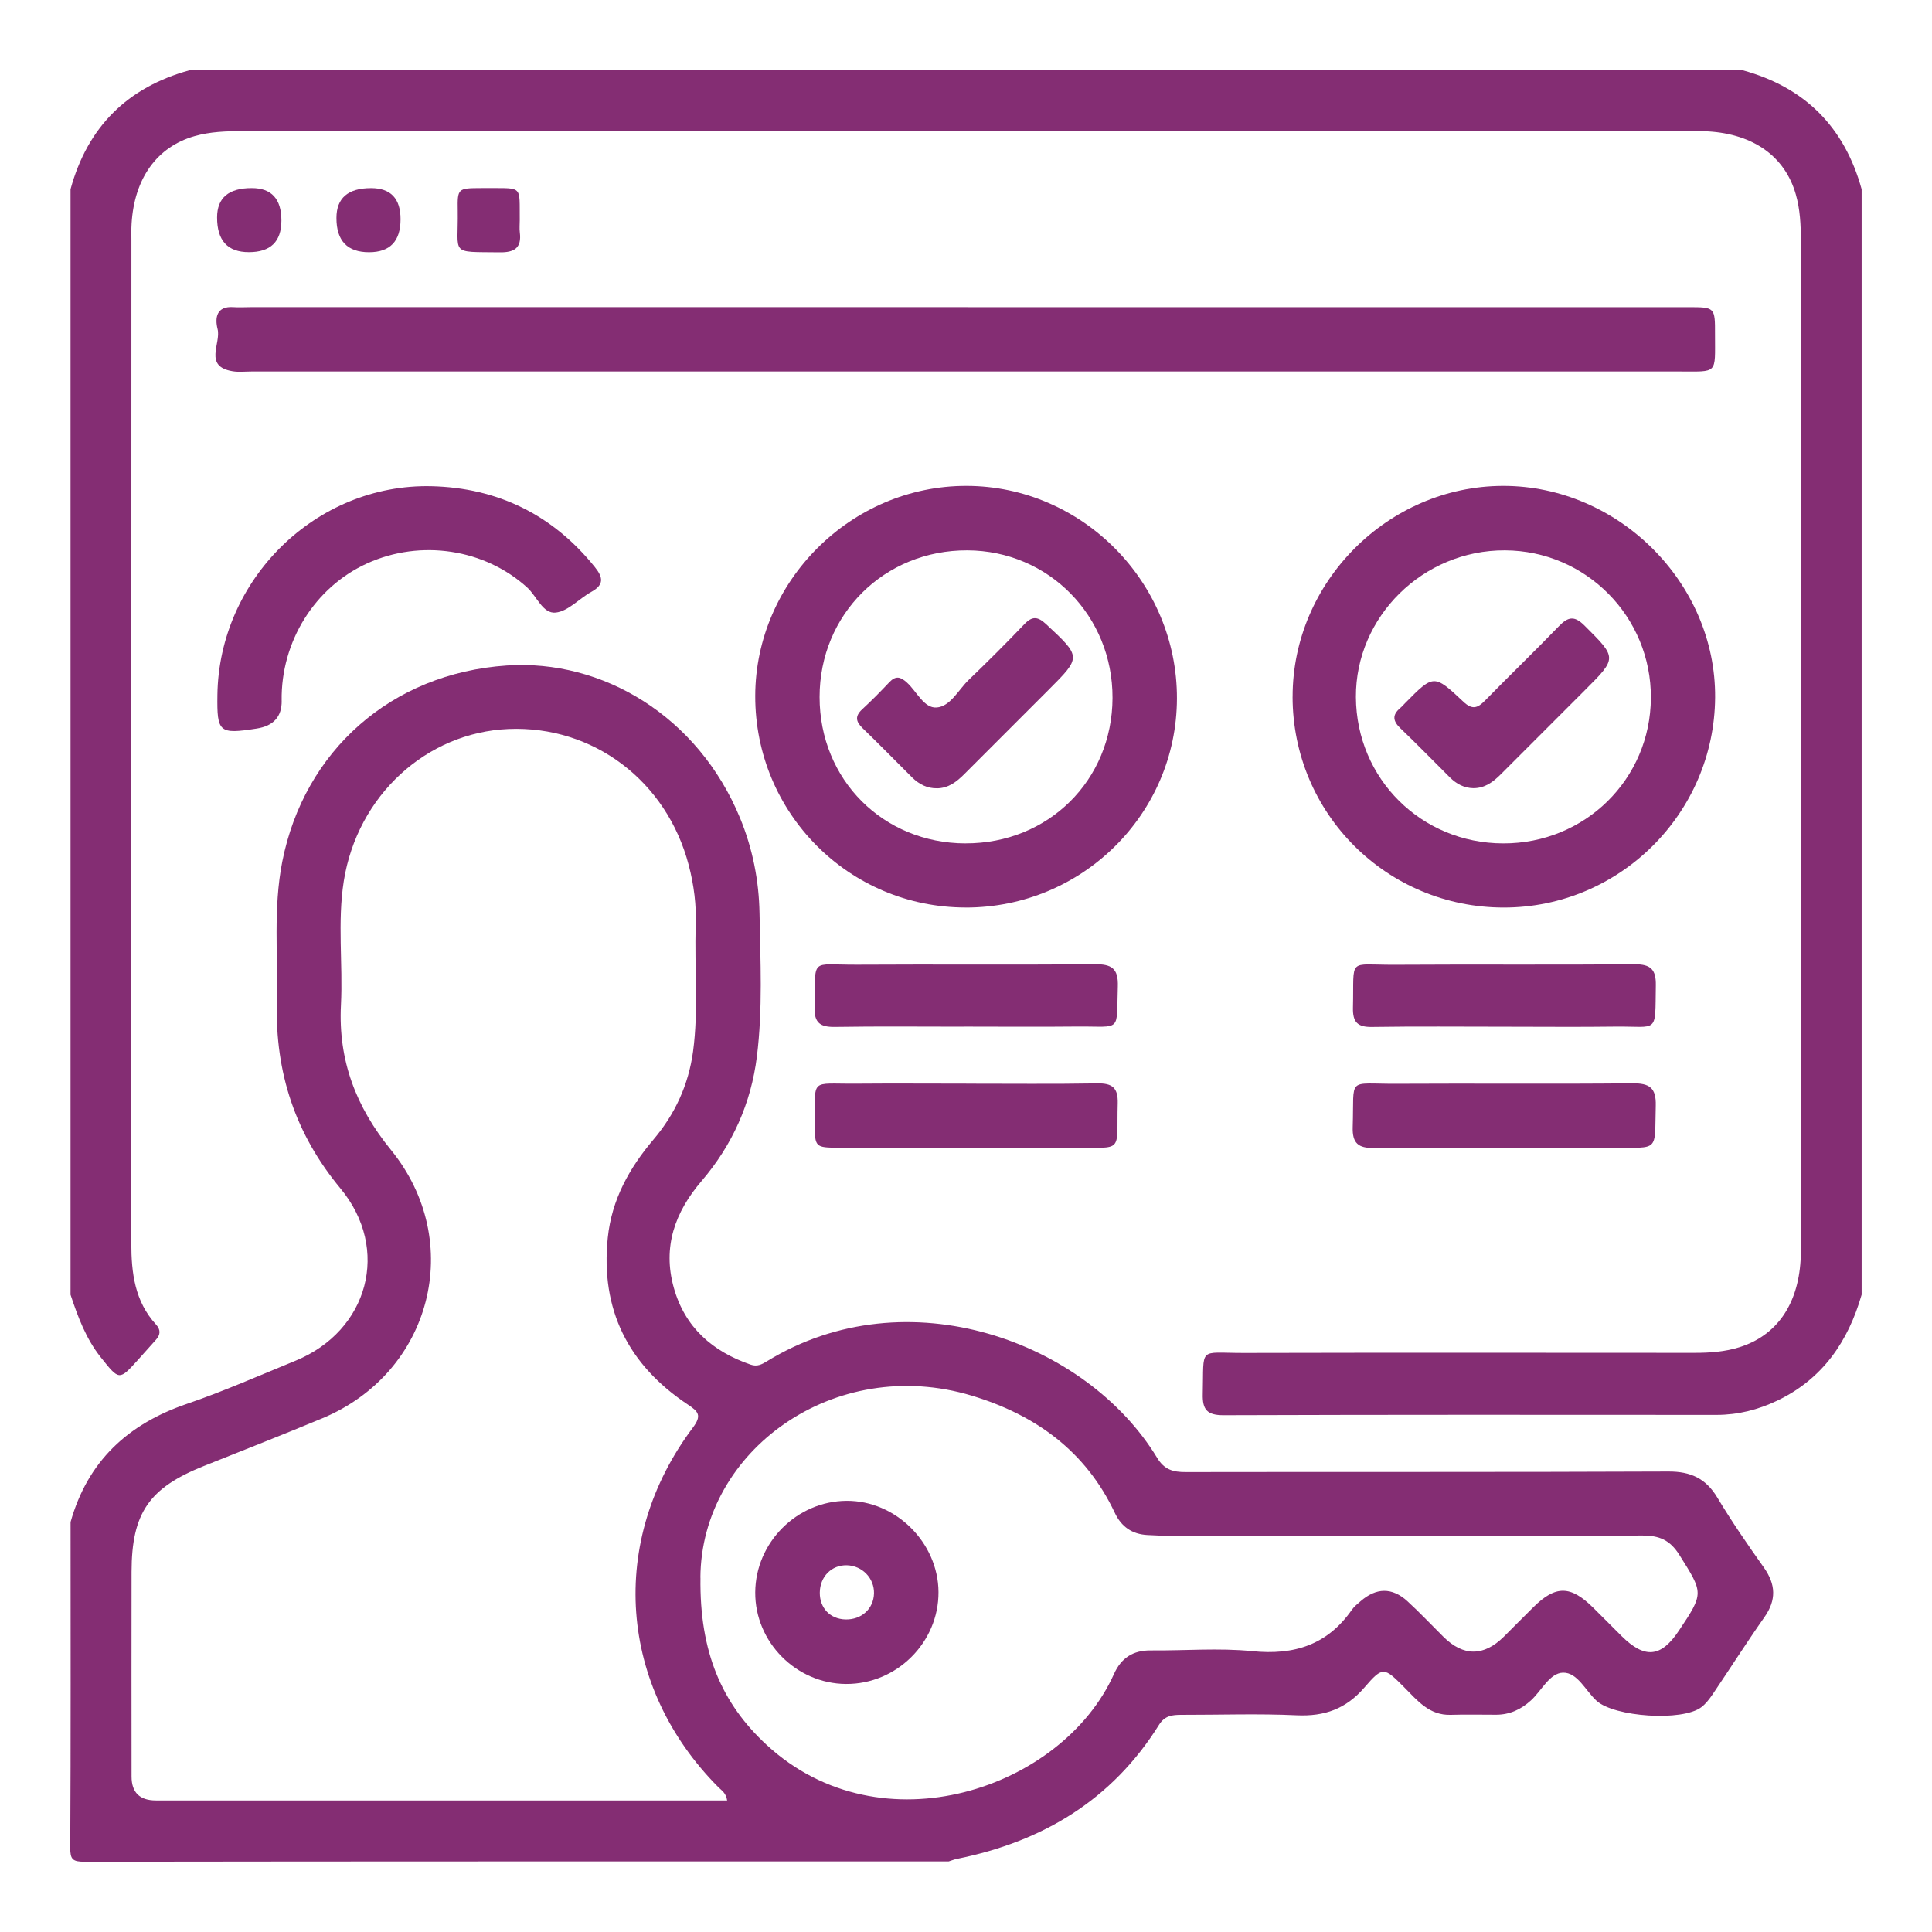<svg xmlns="http://www.w3.org/2000/svg" width="55" height="55" viewBox="0 0 55 55" fill="none"><mask id="mask0_11438_12024" style="mask-type:alpha" maskUnits="userSpaceOnUse" x="0" y="0" width="55" height="55"><rect width="55" height="55" fill="#D9D9D9"></rect></mask><g mask="url(#mask0_11438_12024)"></g><g clip-path="url(#clip0_11438_12024)"><path d="M2.009 43.329C2.494 41.603 3.635 40.542 5.313 39.968C6.363 39.61 7.382 39.158 8.411 38.738C10.489 37.888 11.126 35.56 9.691 33.831C8.404 32.281 7.833 30.53 7.882 28.547C7.916 27.206 7.774 25.86 8.036 24.528C8.657 21.385 11.129 19.167 14.431 18.945C17.149 18.764 19.87 20.385 21.067 23.286C21.427 24.159 21.606 25.07 21.622 26C21.646 27.359 21.716 28.723 21.547 30.077C21.381 31.41 20.849 32.596 19.974 33.619C19.214 34.506 18.857 35.498 19.181 36.657C19.498 37.792 20.282 38.473 21.372 38.849C21.559 38.914 21.692 38.839 21.834 38.752C25.827 36.302 30.934 38.193 32.94 41.5C33.147 41.841 33.398 41.909 33.757 41.907C38.337 41.899 42.916 41.911 47.496 41.891C48.132 41.889 48.561 42.087 48.89 42.634C49.299 43.316 49.752 43.973 50.213 44.623C50.554 45.105 50.575 45.547 50.229 46.038C49.723 46.757 49.252 47.5 48.759 48.228C48.667 48.363 48.562 48.503 48.434 48.6C47.891 49.013 45.957 48.877 45.453 48.42C45.138 48.135 44.91 47.608 44.496 47.617C44.117 47.625 43.886 48.131 43.582 48.408C43.297 48.667 42.979 48.813 42.595 48.815C42.163 48.816 41.732 48.804 41.3 48.818C40.688 48.837 40.351 48.411 39.978 48.037C39.403 47.459 39.367 47.43 38.843 48.039C38.317 48.65 37.706 48.867 36.914 48.831C35.822 48.78 34.725 48.82 33.629 48.818C33.372 48.818 33.158 48.841 32.996 49.1C31.659 51.244 29.68 52.428 27.242 52.919C27.162 52.935 27.084 52.967 27.006 52.991C18.807 52.991 10.607 52.988 2.408 53C2.066 53 1.997 52.934 2 52.593C2.017 49.505 2.009 46.418 2.009 43.331V43.329ZM20.701 51.257C20.668 51.038 20.542 50.971 20.452 50.88C17.606 48.023 17.299 43.871 19.723 40.644C19.984 40.295 19.885 40.186 19.578 39.983C17.885 38.856 17.091 37.285 17.302 35.236C17.414 34.151 17.913 33.255 18.604 32.439C19.218 31.714 19.601 30.881 19.73 29.932C19.89 28.743 19.765 27.546 19.806 26.354C19.828 25.768 19.755 25.195 19.607 24.63C18.979 22.231 16.887 20.651 14.475 20.753C12.136 20.851 10.172 22.652 9.787 25.083C9.602 26.252 9.765 27.436 9.706 28.611C9.626 30.182 10.133 31.513 11.128 32.733C13.26 35.352 12.288 39.08 9.176 40.376C8.058 40.842 6.93 41.284 5.806 41.733C4.241 42.357 3.748 43.073 3.745 44.749C3.741 46.69 3.744 48.632 3.745 50.574C3.745 51.028 3.976 51.255 4.439 51.255C9.7 51.255 14.96 51.255 20.221 51.255H20.704L20.701 51.257ZM19.941 44.912C19.911 47.035 20.554 48.502 21.826 49.675C25.097 52.692 30.251 50.917 31.711 47.658C31.918 47.196 32.258 46.978 32.765 46.984C33.728 46.993 34.697 46.909 35.649 47.005C36.842 47.126 37.787 46.826 38.483 45.83C38.548 45.737 38.642 45.661 38.73 45.586C39.177 45.195 39.629 45.184 40.066 45.583C40.42 45.907 40.751 46.259 41.092 46.597C41.659 47.159 42.239 47.158 42.809 46.595C43.092 46.315 43.37 46.03 43.655 45.75C44.285 45.127 44.709 45.131 45.35 45.763C45.623 46.032 45.889 46.303 46.16 46.572C46.822 47.229 47.284 47.187 47.792 46.425C48.515 45.344 48.493 45.357 47.807 44.263C47.541 43.839 47.233 43.711 46.751 43.713C42.288 43.729 37.827 43.724 33.364 43.722C33.132 43.722 32.9 43.711 32.668 43.699C32.23 43.677 31.923 43.465 31.735 43.065C30.909 41.31 29.477 40.279 27.669 39.733C23.762 38.553 19.958 41.295 19.939 44.913L19.941 44.912Z" fill="#842D73"></path><path d="M52.997 36.857C52.613 38.193 51.886 39.256 50.596 39.873C50.049 40.133 49.478 40.279 48.869 40.279C44.19 40.276 39.51 40.272 34.831 40.288C34.365 40.289 34.228 40.13 34.24 39.685C34.276 38.314 34.094 38.518 35.399 38.516C39.68 38.506 43.961 38.511 48.243 38.513C48.678 38.513 49.108 38.482 49.521 38.352C50.574 38.02 51.182 37.148 51.259 35.88C51.27 35.714 51.264 35.548 51.264 35.382C51.264 25.873 51.264 16.364 51.267 6.856C51.267 6.406 51.246 5.957 51.121 5.526C50.812 4.454 49.917 3.818 48.633 3.741C48.451 3.73 48.267 3.736 48.086 3.736C34.362 3.736 20.639 3.736 6.916 3.733C6.448 3.733 5.983 3.747 5.535 3.876C4.463 4.184 3.824 5.081 3.746 6.362C3.735 6.528 3.741 6.694 3.741 6.86C3.741 16.369 3.741 25.878 3.738 35.386C3.738 36.234 3.835 37.045 4.44 37.705C4.581 37.859 4.568 37.998 4.438 38.142C4.272 38.328 4.106 38.513 3.94 38.699C3.391 39.308 3.398 39.303 2.868 38.639C2.445 38.108 2.218 37.489 2.008 36.858V5.386C2.492 3.615 3.624 2.487 5.394 2H49.611C51.384 2.485 52.508 3.617 52.997 5.386V36.857Z" fill="#842D73"></path><path d="M27.551 8.744C34.387 8.744 41.223 8.744 48.06 8.744C48.822 8.744 48.825 8.744 48.823 9.521C48.821 10.668 48.922 10.575 47.786 10.575C34.246 10.575 20.707 10.575 7.167 10.575C6.985 10.575 6.798 10.598 6.62 10.568C5.786 10.429 6.299 9.777 6.194 9.367C6.116 9.06 6.154 8.708 6.644 8.743C6.809 8.755 6.976 8.743 7.142 8.743C13.945 8.743 20.748 8.743 27.551 8.743V8.744Z" fill="#842D73"></path><path d="M27.489 25.835C24.165 25.832 21.492 23.142 21.5 19.808C21.508 16.538 24.238 13.825 27.515 13.832C30.807 13.837 33.514 16.574 33.505 19.886C33.496 23.176 30.806 25.839 27.489 25.836V25.835ZM27.489 24.009C29.844 24.014 31.663 22.214 31.671 19.87C31.679 17.533 29.855 15.677 27.54 15.667C25.175 15.658 23.332 17.488 23.332 19.843C23.332 22.194 25.138 24.005 27.487 24.01L27.489 24.009Z" fill="#842D73"></path><path d="M36.798 19.834C36.795 16.564 39.519 13.836 42.791 13.832C46.075 13.828 48.85 16.598 48.826 19.858C48.802 23.154 46.109 25.833 42.817 25.836C39.483 25.839 36.8 23.164 36.797 19.835L36.798 19.834ZM42.792 24.01C45.123 24.016 46.984 22.183 46.997 19.869C47.011 17.559 45.15 15.677 42.843 15.667C40.514 15.656 38.587 17.554 38.6 19.846C38.613 22.169 40.462 24.006 42.792 24.01Z" fill="#842D73"></path><path d="M8.019 19.947C8.025 20.402 7.787 20.667 7.303 20.741C6.237 20.906 6.175 20.853 6.189 19.788C6.232 16.492 8.996 13.766 12.28 13.841C14.167 13.885 15.736 14.654 16.934 16.143C17.168 16.433 17.204 16.645 16.836 16.848C16.489 17.039 16.177 17.4 15.821 17.439C15.452 17.48 15.281 16.971 15.005 16.722C13.796 15.627 11.981 15.345 10.453 16.038C8.96 16.715 7.994 18.266 8.018 19.946L8.019 19.947Z" fill="#842D73"></path><path d="M27.503 30.85C28.747 30.85 29.993 30.863 31.237 30.842C31.665 30.834 31.831 30.967 31.819 31.409C31.78 32.834 32.007 32.668 30.59 32.672C28.35 32.68 26.109 32.675 23.869 32.672C23.213 32.672 23.192 32.652 23.197 32.004C23.208 30.663 23.042 30.862 24.368 30.85C25.413 30.841 26.459 30.849 27.505 30.849L27.503 30.85Z" fill="#842D73"></path><path d="M42.84 32.674C41.597 32.674 40.355 32.662 39.112 32.68C38.671 32.687 38.493 32.549 38.509 32.08C38.557 30.633 38.319 30.861 39.754 30.853C41.992 30.84 44.229 30.863 46.467 30.84C46.954 30.835 47.15 30.961 47.136 31.477C47.1 32.809 47.253 32.667 45.923 32.674C44.896 32.679 43.868 32.674 42.84 32.674Z" fill="#842D73"></path><path d="M27.453 29.227C26.227 29.227 25.001 29.214 23.775 29.234C23.357 29.241 23.176 29.126 23.188 28.676C23.224 27.229 23.034 27.471 24.398 27.463C26.651 27.449 28.904 27.471 31.157 27.449C31.639 27.445 31.839 27.558 31.822 28.081C31.778 29.409 31.948 29.213 30.682 29.223C29.605 29.234 28.529 29.226 27.452 29.225L27.453 29.227Z" fill="#842D73"></path><path d="M42.84 29.228C41.578 29.228 40.317 29.215 39.056 29.235C38.642 29.241 38.507 29.094 38.516 28.688C38.553 27.232 38.337 27.473 39.712 27.465C41.986 27.45 44.259 27.471 46.532 27.451C46.992 27.447 47.146 27.599 47.138 28.049C47.115 29.458 47.223 29.209 45.976 29.225C44.931 29.239 43.885 29.228 42.84 29.228Z" fill="#842D73"></path><path d="M8.011 6.278C8.011 6.879 7.702 7.179 7.084 7.178C6.48 7.178 6.179 6.849 6.18 6.19C6.18 5.631 6.509 5.353 7.168 5.354C7.73 5.354 8.011 5.662 8.011 6.278Z" fill="#842D73"></path><path d="M11.403 6.24C11.403 6.867 11.104 7.18 10.506 7.18C9.887 7.18 9.577 6.855 9.578 6.205C9.578 5.638 9.907 5.355 10.563 5.355C11.123 5.355 11.403 5.651 11.403 6.241V6.24Z" fill="#842D73"></path><path d="M14.796 6.27C14.796 6.385 14.784 6.502 14.798 6.616C14.855 7.061 14.64 7.189 14.225 7.183C12.786 7.165 13.051 7.274 13.031 6.002C13.02 5.357 13.032 5.357 13.7 5.354C13.766 5.354 13.833 5.354 13.898 5.354C14.894 5.36 14.786 5.274 14.796 6.27Z" fill="#842D73"></path><path d="M24.083 47.939C22.663 47.93 21.491 46.745 21.5 45.33C21.509 43.91 22.686 42.733 24.101 42.725C25.501 42.717 26.709 43.917 26.717 45.322C26.725 46.756 25.526 47.949 24.083 47.939ZM24.881 45.361C24.891 44.93 24.549 44.573 24.112 44.56C23.675 44.547 23.342 44.883 23.338 45.339C23.335 45.779 23.633 46.09 24.068 46.102C24.526 46.113 24.87 45.799 24.881 45.359V45.361Z" fill="#842D73"></path><path d="M26.678 22.441C26.394 22.447 26.164 22.326 25.967 22.133C25.496 21.665 25.034 21.19 24.556 20.729C24.361 20.54 24.335 20.386 24.545 20.192C24.814 19.945 25.07 19.684 25.319 19.42C25.5 19.227 25.639 19.267 25.82 19.432C26.098 19.684 26.305 20.169 26.665 20.141C27.058 20.11 27.285 19.635 27.581 19.351C28.119 18.834 28.648 18.307 29.164 17.766C29.391 17.529 29.549 17.554 29.78 17.768C30.785 18.704 30.79 18.699 29.841 19.648C29.043 20.446 28.245 21.241 27.448 22.041C27.232 22.257 27 22.437 26.675 22.442L26.678 22.441Z" fill="#842D73"></path><path d="M41.943 22.438C41.679 22.433 41.464 22.317 41.28 22.136C40.809 21.669 40.347 21.192 39.868 20.734C39.654 20.53 39.626 20.356 39.858 20.159C39.909 20.117 39.953 20.065 39.999 20.018C40.812 19.195 40.82 19.186 41.66 19.977C41.911 20.214 42.064 20.16 42.274 19.945C42.969 19.234 43.687 18.543 44.378 17.827C44.636 17.561 44.814 17.517 45.105 17.806C46.034 18.733 46.046 18.722 45.114 19.653C44.316 20.451 43.518 21.248 42.721 22.046C42.505 22.262 42.27 22.438 41.944 22.438H41.943Z" fill="#842D73"></path></g><defs><clipPath id="clip0_11438_12024"><rect width="51" height="51" fill="white" transform="translate(2 2)"></rect></clipPath></defs></svg>